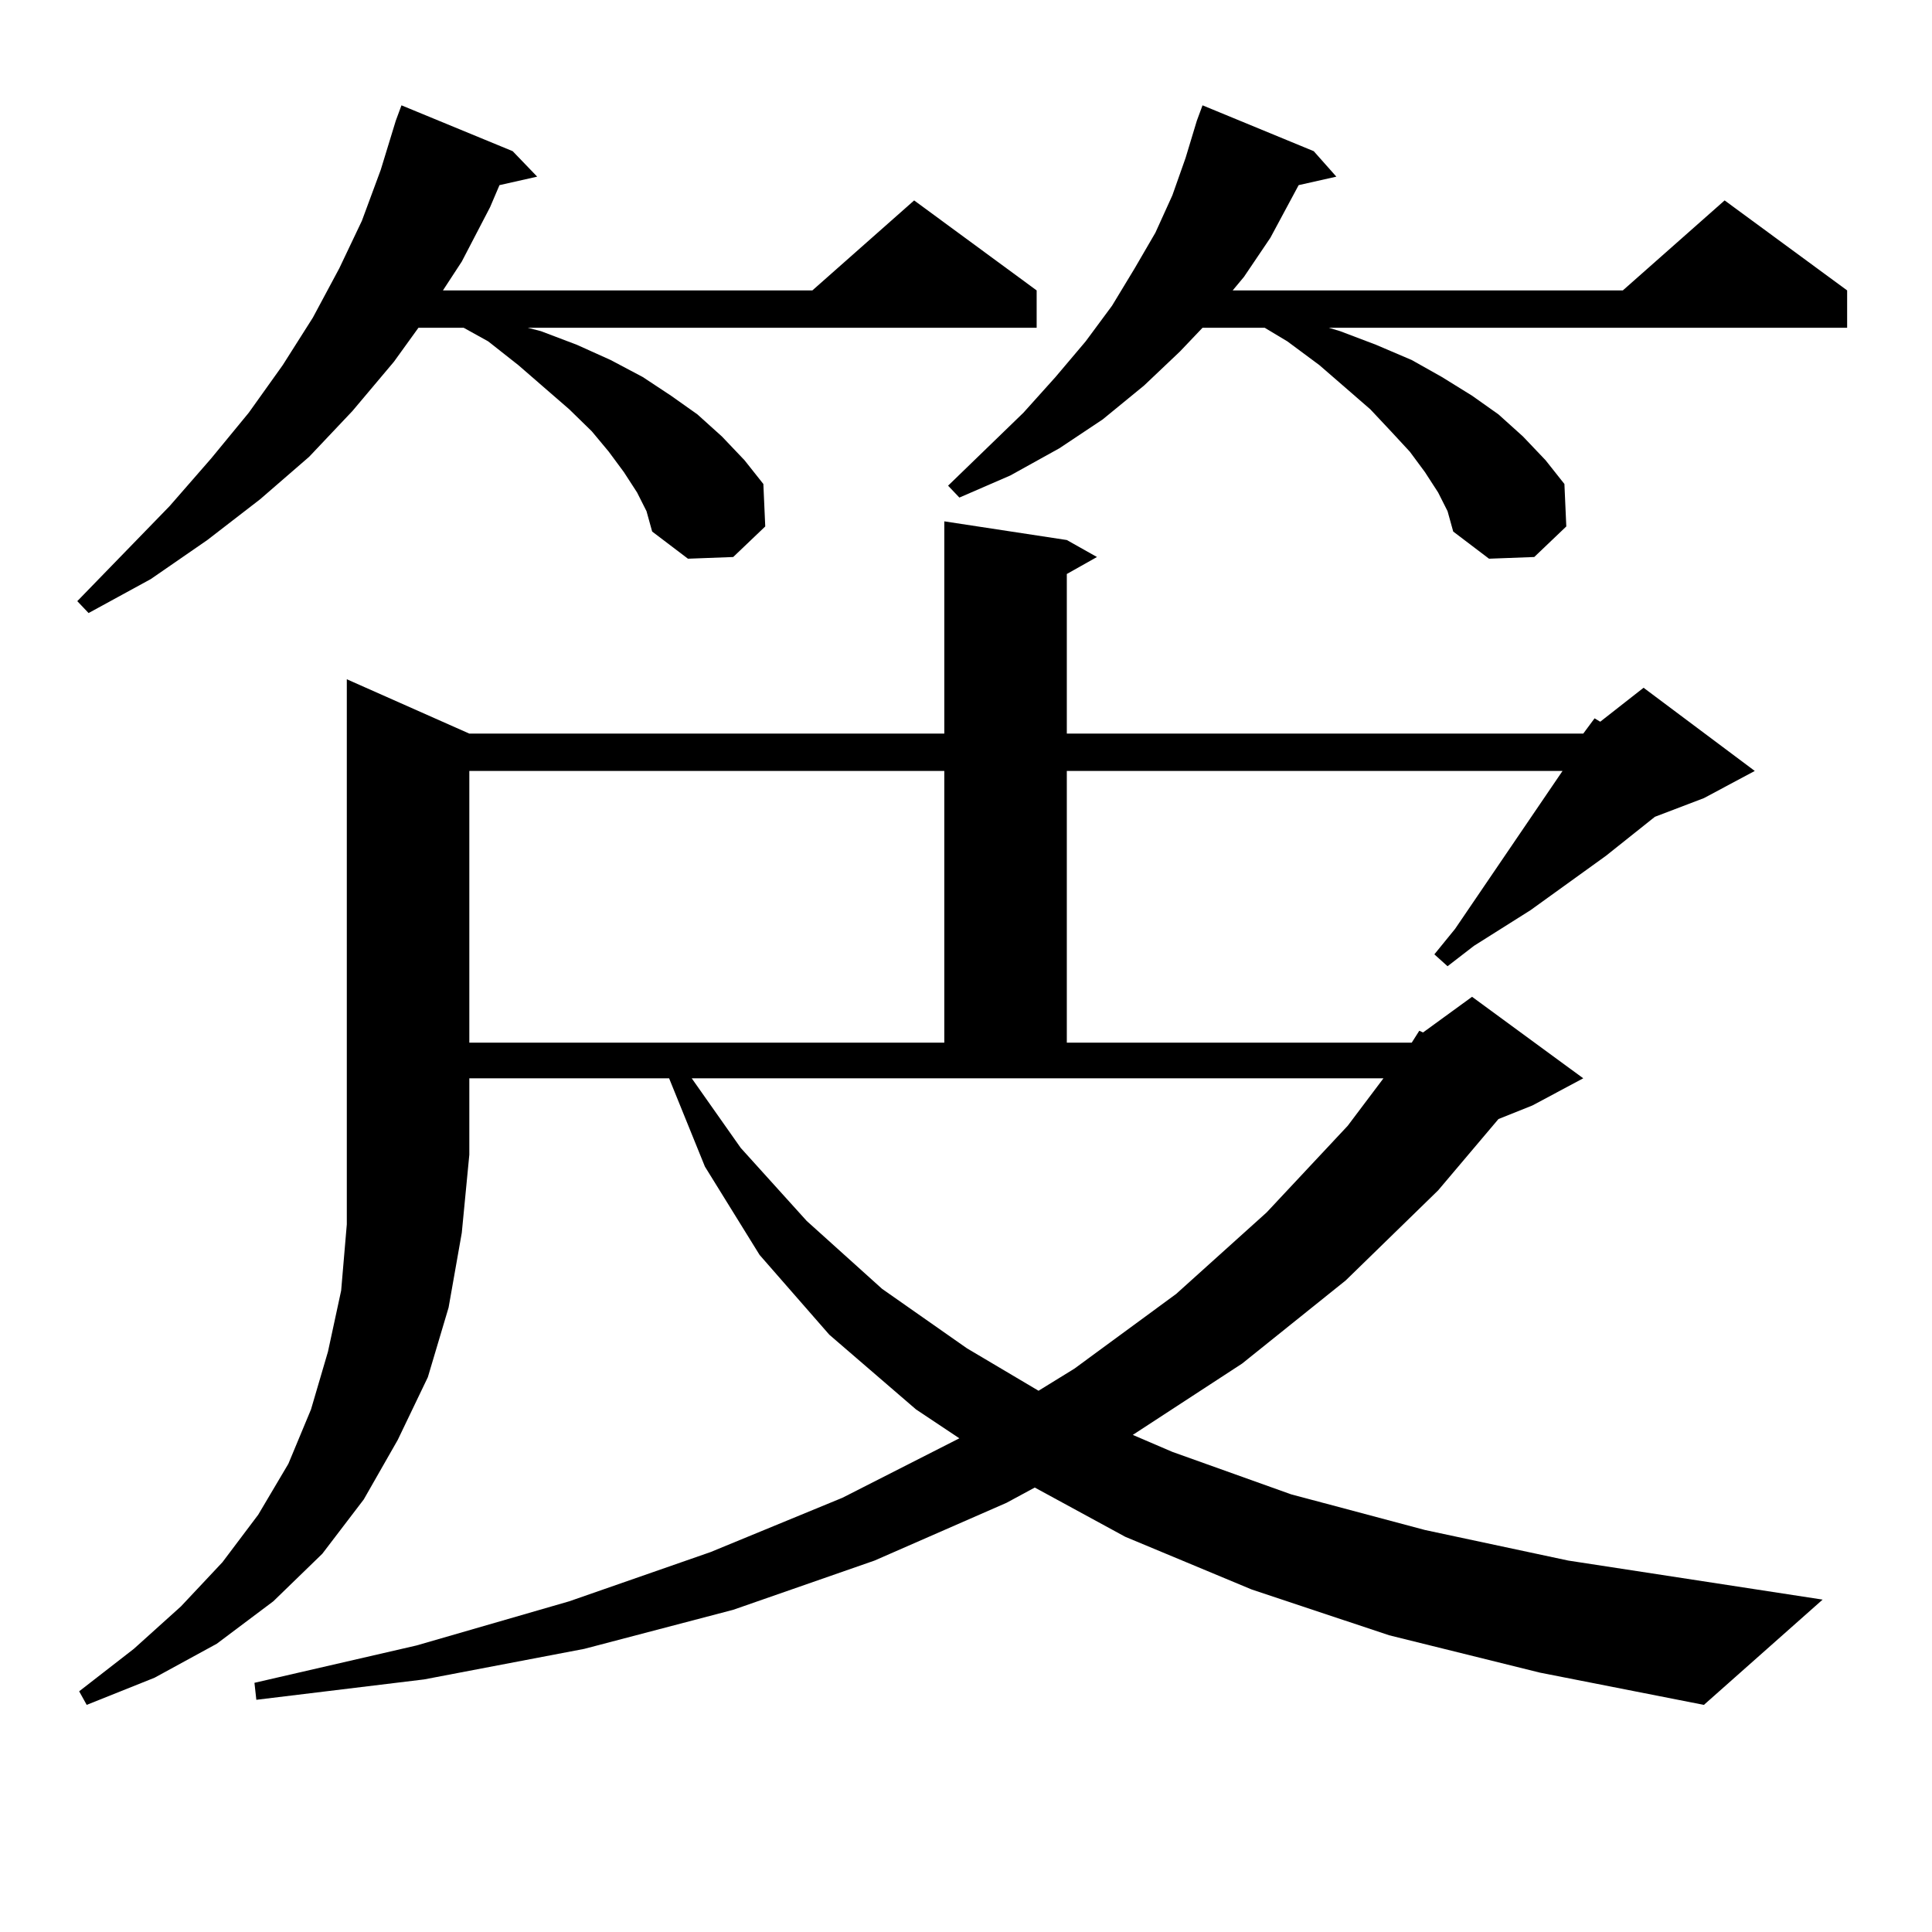 <?xml version="1.0" encoding="utf-8"?>
<!-- Generator: Adobe Illustrator 16.0.0, SVG Export Plug-In . SVG Version: 6.00 Build 0)  -->
<!DOCTYPE svg PUBLIC "-//W3C//DTD SVG 1.1//EN" "http://www.w3.org/Graphics/SVG/1.1/DTD/svg11.dtd">
<svg version="1.1" id="图层_1" xmlns="http://www.w3.org/2000/svg" xmlns:xlink="http://www.w3.org/1999/xlink" x="0px" y="0px"
	 width="1000px" height="1000px" viewBox="0 0 1000 1000" enable-background="new 0 0 1000 1000" xml:space="preserve">
<path d="M329.749,254.906l-6.829-10.547l-7.805-10.547l-8.78-10.547l-11.707-11.426l-26.341-22.852l-15.609-12.305l-12.683-7.031
	h-23.414l-12.683,17.578l-21.463,25.488l-22.438,23.73l-25.365,21.973l-27.316,21.094L78.047,299.73l-32.194,17.578L40,311.156
	l47.804-49.219l21.463-24.609l19.512-23.73l17.561-24.609l15.609-24.609l13.658-25.488l11.707-24.609l9.756-26.367l7.805-25.488
	l2.927-7.91l57.56,23.73l12.683,13.184l-19.512,4.395l-4.878,11.426l-14.634,28.125l-9.756,14.941h191.215l52.682-46.582
	l63.413,46.582v19.336H273.165l6.829,1.758l18.536,7.031l17.561,7.91l16.585,8.789l14.634,9.668l13.658,9.668l12.683,11.426
	l11.707,12.305l9.756,12.305l0.976,21.973l-16.585,15.82l-23.414,0.879l-18.536-14.063l-2.927-10.547L329.749,254.906z
	 M819.493,379.711l5.854-7.91l2.927,1.758l22.438-17.578l57.56,43.066l-26.341,14.063l-25.365,9.668L831.2,442.992l-39.023,28.125
	l-29.268,18.457l-13.658,10.547l-6.829-6.152l10.731-13.184l55.608-81.738H552.182v140.625h178.532l3.902-6.152l1.951,0.879
	l25.365-18.457l57.56,42.188l-26.341,14.063l-17.561,7.031l-31.219,36.914l-47.804,46.582l-53.657,43.066l-56.584,36.914
	l20.487,8.789l61.462,21.973l69.267,18.457l74.145,15.82l131.704,20.215l-61.462,54.492l-84.876-16.699l-78.047-19.336
	l-71.218-23.73l-65.364-27.246l-46.828-25.488l-14.634,7.91l-68.291,29.883l-73.169,25.488l-77.071,20.215l-82.925,15.82
	l-86.827,10.547l-0.976-8.789l83.9-19.336l79.022-22.852l73.169-25.488l68.291-28.125l60.486-30.762l-22.438-14.941l-44.877-38.672
	l-36.097-41.309l-28.292-45.703l-18.536-45.703H242.921v39.551l-3.902,40.43l-6.829,38.672l-10.731,36.035l-15.609,32.52
	l-17.561,30.762l-21.463,28.125l-25.365,24.609l-29.268,21.973l-32.194,17.578l-35.121,14.063l-3.902-7.031l28.292-21.973
	l24.39-21.973l21.463-22.852l18.536-24.609l15.609-26.367l11.707-28.125l8.78-29.883l6.829-31.641l2.927-34.277V351.586
	l63.413,28.125h245.848V269.848l63.413,9.668l15.609,8.789l-15.609,8.789v82.617H819.493z M242.921,399.047v140.625h245.848V399.047
	H242.921z M383.406,594.164l34.146,37.793l39.023,35.156l43.901,30.762l37.072,21.973l18.536-11.426l52.682-38.672l46.828-42.188
	l41.95-44.824l18.536-24.609h-358.04L383.406,594.164z M744.373,254.906l-6.829-10.547l-7.805-10.547l-9.756-10.547l-10.731-11.426
	l-26.341-22.852l-16.585-12.305l-11.707-7.031h-32.194l-11.707,12.305l-18.536,17.578l-21.463,17.578l-22.438,14.941l-25.365,14.063
	l-26.341,11.426l-5.854-6.152l39.023-37.793l16.585-18.457l15.609-18.457l13.658-18.457l11.707-19.336l10.731-18.457l8.78-19.336
	l6.829-19.336l5.854-19.336l2.927-7.91l57.56,23.73l11.707,13.184l-19.512,4.395l-14.634,27.246l-13.658,20.215l-5.854,7.031H839.98
	l52.682-46.582l63.413,46.582v19.336H687.789l5.854,1.758l18.536,7.031l18.536,7.91l15.609,8.789l15.609,9.668l13.658,9.668
	l12.683,11.426l11.707,12.305l9.756,12.305l0.976,21.973l-16.585,15.82l-23.414,0.879l-18.536-14.063l-2.927-10.547L744.373,254.906
	z"/>
</svg>
